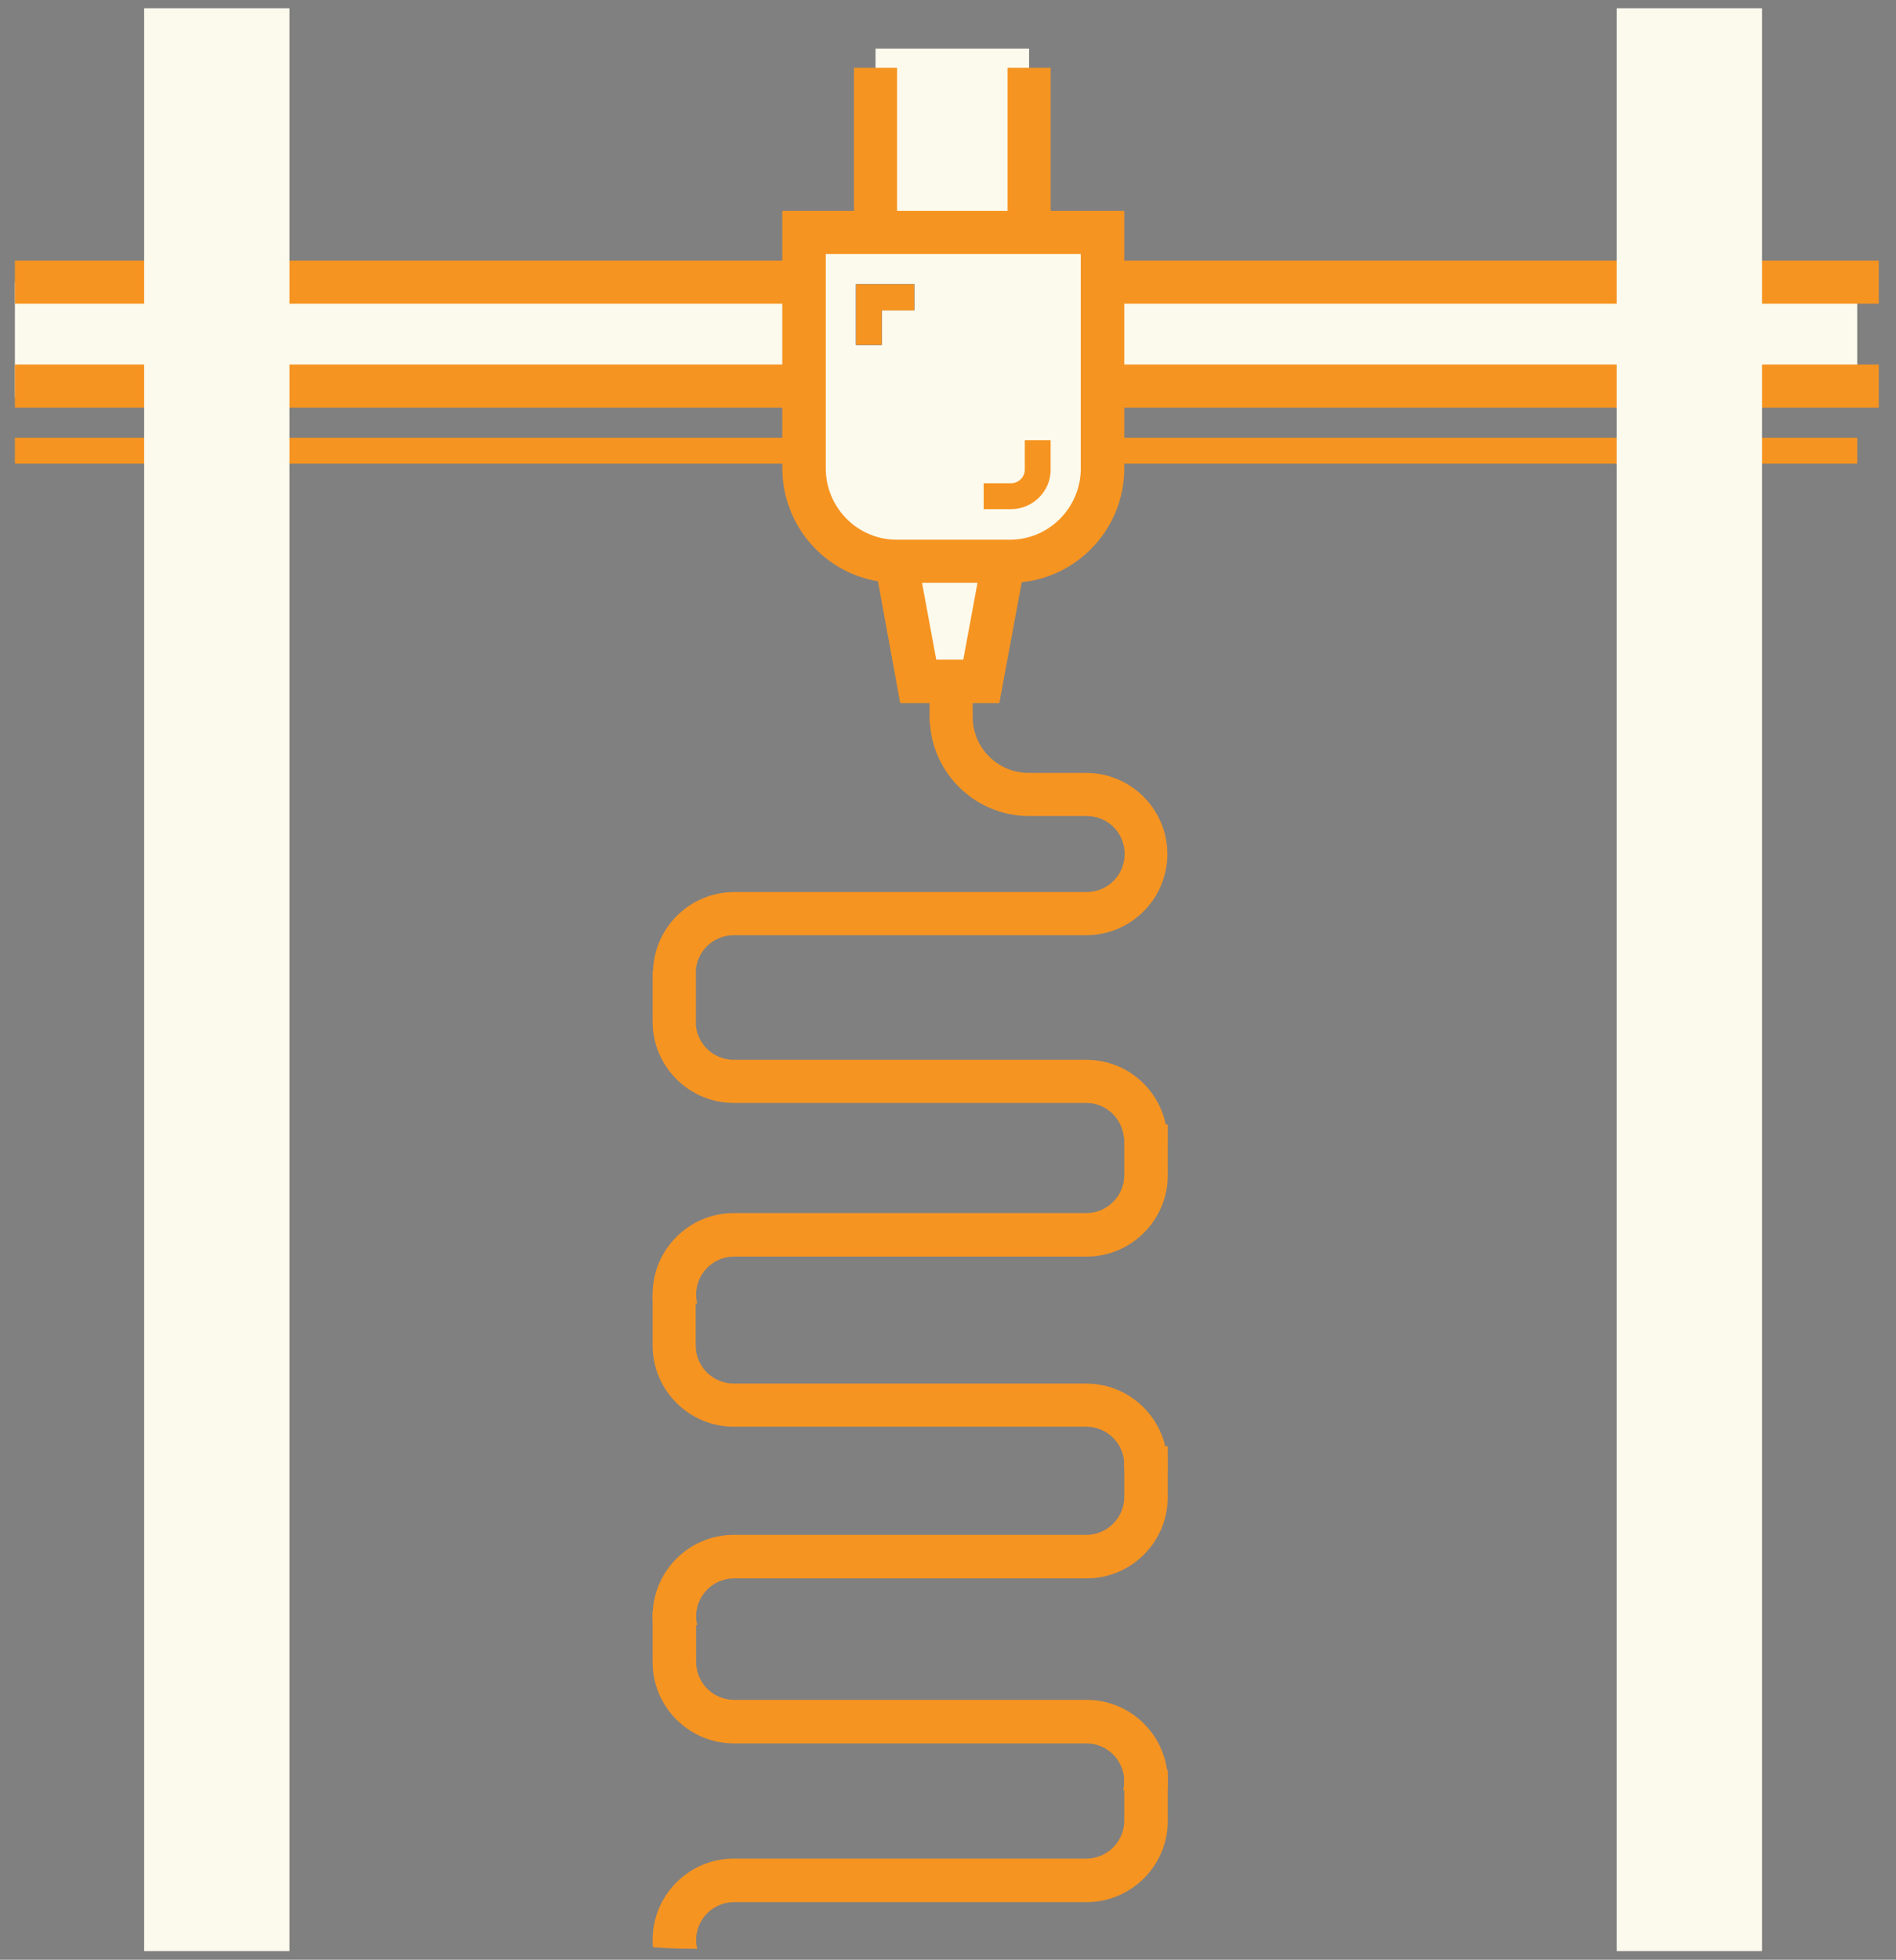 <?xml version="1.0" encoding="utf-8"?>
<!-- Generator: Adobe Illustrator 27.7.0, SVG Export Plug-In . SVG Version: 6.00 Build 0)  -->
<svg version="1.1" id="Layer_1" xmlns="http://www.w3.org/2000/svg" xmlns:xlink="http://www.w3.org/1999/xlink" x="0px" y="0px"
	 viewBox="0 0 484 500" style="enable-background:new 0 0 484 500;" xml:space="preserve">
<rect x="0" y="0" width="484" height="500" fill="#808080" stroke="none"/>
<style type="text/css">
	.st0{fill:#FCFAED;}
	.st1{fill:#3E82C4;}
	.st2{fill:#F69421;}
	.st3{fill:#14499C;}
</style>
<g>
	<path class="st0" d="M205.3,59.3v60.2c0,13.1,10.6,23.7,23.7,23.7h28.9c13.1,0,23.7-10.7,23.7-23.7V59.3H205.3z"/>
	<polygon class="st0" points="256,143.2 250.5,173 234.4,173 228.9,143.2 	"/>
	<rect x="223.5" y="12.4" class="st0" width="39.2" height="46.9"/>
	<g>
		<rect x="3.8" y="72" class="st0" width="201.5" height="29.3"/>
		<rect x="282" y="72" class="st0" width="192.1" height="29.3"/>
	</g>
	<rect x="3.8" y="111.7" class="st2" width="198.2" height="6.6"/>
	<rect x="282" y="111.7" class="st2" width="192.1" height="6.6"/>
	<path class="st2" d="M258.1,129.9h-7v-6.6h7c1.9,0,3.5-1.6,3.5-3.4v-7.6h6.6v7.6C268.2,125.4,263.6,129.9,258.1,129.9z"/>
	<polygon class="st3" points="225.1,88 218.5,88 218.5,72.5 233.4,72.5 233.4,79.2 225.1,79.2 	"/>
	<polygon class="st2" points="225.1,88 218.5,88 218.5,72.5 233.4,72.5 233.4,79.2 225.1,79.2 	"/>
	<rect x="3.8" y="66.5" class="st2" width="198.2" height="11"/>
	<rect x="282" y="66.5" class="st2" width="197.6" height="11"/>
	<rect x="3.8" y="93" class="st2" width="198.2" height="11"/>
	<rect x="282" y="93" class="st2" width="197.6" height="11"/>
	<path class="st2" d="M177.7,261.3h-11v-13c0-11.4,9.3-20.7,20.7-20.7h90c5.3,0,9.7-4.3,9.7-9.7s-4.3-9.7-9.7-9.7h-14.7
		c-13.4,0-24.5-10.5-25.3-23.7h-0.1v-11h11v9.4c0,7.9,6.4,14.3,14.3,14.3h14.7c11.4,0,20.7,9.3,20.7,20.7s-9.3,20.7-20.7,20.7h-90
		c-5.3,0-9.7,4.3-9.7,9.7V261.3z"/>
	<path class="st2" d="M286.9,290.3c3.7-0.2,7.4-0.2,11.1-0.1c-0.5-11-9.5-19.8-20.7-19.8h-90c-5.3,0-9.7-4.3-9.7-9.7v-13h-11v13
		c0,11.4,9.3,20.7,20.7,20.7h90C282.4,281.4,286.5,285.4,286.9,290.3z"/>
	<path class="st2" d="M287,286.8v13c0,5.3-4.3,9.7-9.7,9.7h-90c-11.4,0-20.7,9.3-20.7,20.7c0,0.6,0,1.3,0.1,1.9
		c3.5,0.3,7,0.4,10.6,0.4c0.2,0,0.5,0,0.7,0.1c-0.2-0.8-0.3-1.5-0.3-2.3c0-5.3,4.3-9.7,9.7-9.7h90c11.4,0,20.7-9.3,20.7-20.7v-13
		H287z"/>
	<path class="st2" d="M287,368.9v13c0,5.3-4.3,9.7-9.7,9.7h-90c-11.4,0-20.7,9.3-20.7,20.7c0,0.6,0,1.3,0.1,1.9
		c3.5,0.3,7,0.4,10.6,0.4c0.2,0,0.5,0,0.7,0.1c-0.2-0.8-0.3-1.5-0.3-2.3c0-5.3,4.3-9.7,9.7-9.7h90c11.4,0,20.7-9.3,20.7-20.7v-13
		H287z"/>
	<path class="st2" d="M287,451.5v13c0,5.3-4.3,9.7-9.7,9.7h-90c-11.4,0-20.7,9.3-20.7,20.7c0,0.6,0,1.3,0.1,1.9
		c3.5,0.3,7,0.4,10.6,0.4c0.2,0,0.5,0,0.7,0.1c-0.2-0.8-0.3-1.5-0.3-2.3c0-5.3,4.3-9.7,9.7-9.7h90c11.4,0,20.7-9.3,20.7-20.7v-13
		H287z"/>
	<path class="st2" d="M177.7,411v13c0,5.3,4.3,9.7,9.7,9.7h90c11.4,0,20.7,9.3,20.7,20.7c0,0.6,0,1.3-0.1,1.9
		c-3.5,0.3-7,0.4-10.6,0.4c-0.2,0-0.5,0-0.7,0.1c0.2-0.8,0.3-1.5,0.3-2.3c0-5.3-4.3-9.7-9.7-9.7h-90c-11.4,0-20.7-9.3-20.7-20.7v-13
		H177.7z"/>
	<path class="st2" d="M287,373.7c0,0.3-0.1,0.6-0.1,0.9c2-0.3,4.1-0.4,6.2-0.4c1.6,0,3.2,0.1,4.9,0.3c0-0.3,0-0.5,0-0.8
		c0-11.4-9.3-20.7-20.7-20.7h-90c-5.3,0-9.7-4.3-9.7-9.7v-13h-11v13c0,11.4,9.3,20.7,20.7,20.7h90C282.6,364,287,368.3,287,373.7z"
		/>
	<path class="st2" d="M257.8,148.7h-28.9c-16.1,0-29.2-13.1-29.2-29.3V53.8H287v65.7C287,135.6,273.9,148.7,257.8,148.7z
		 M210.8,64.8v54.7c0,10,8.1,18.2,18.1,18.2h28.9c10,0,18.1-8.2,18.1-18.2V64.8H210.8z"/>
	<rect x="218" y="17.3" class="st2" width="11" height="42"/>
	<rect x="257.2" y="17.3" class="st2" width="11" height="42"/>
	<polygon class="st2" points="255.1,179.4 229.8,179.4 223.5,144.9 234.3,142.9 239,168.3 245.9,168.3 250.6,142.9 261.5,144.9 	"/>
	<rect x="36.8" y="2.1" class="st0" width="37.1" height="495.7"/>
	<rect x="412.7" y="2.1" class="st0" width="37.1" height="495.7"/>
</g>
</svg>
